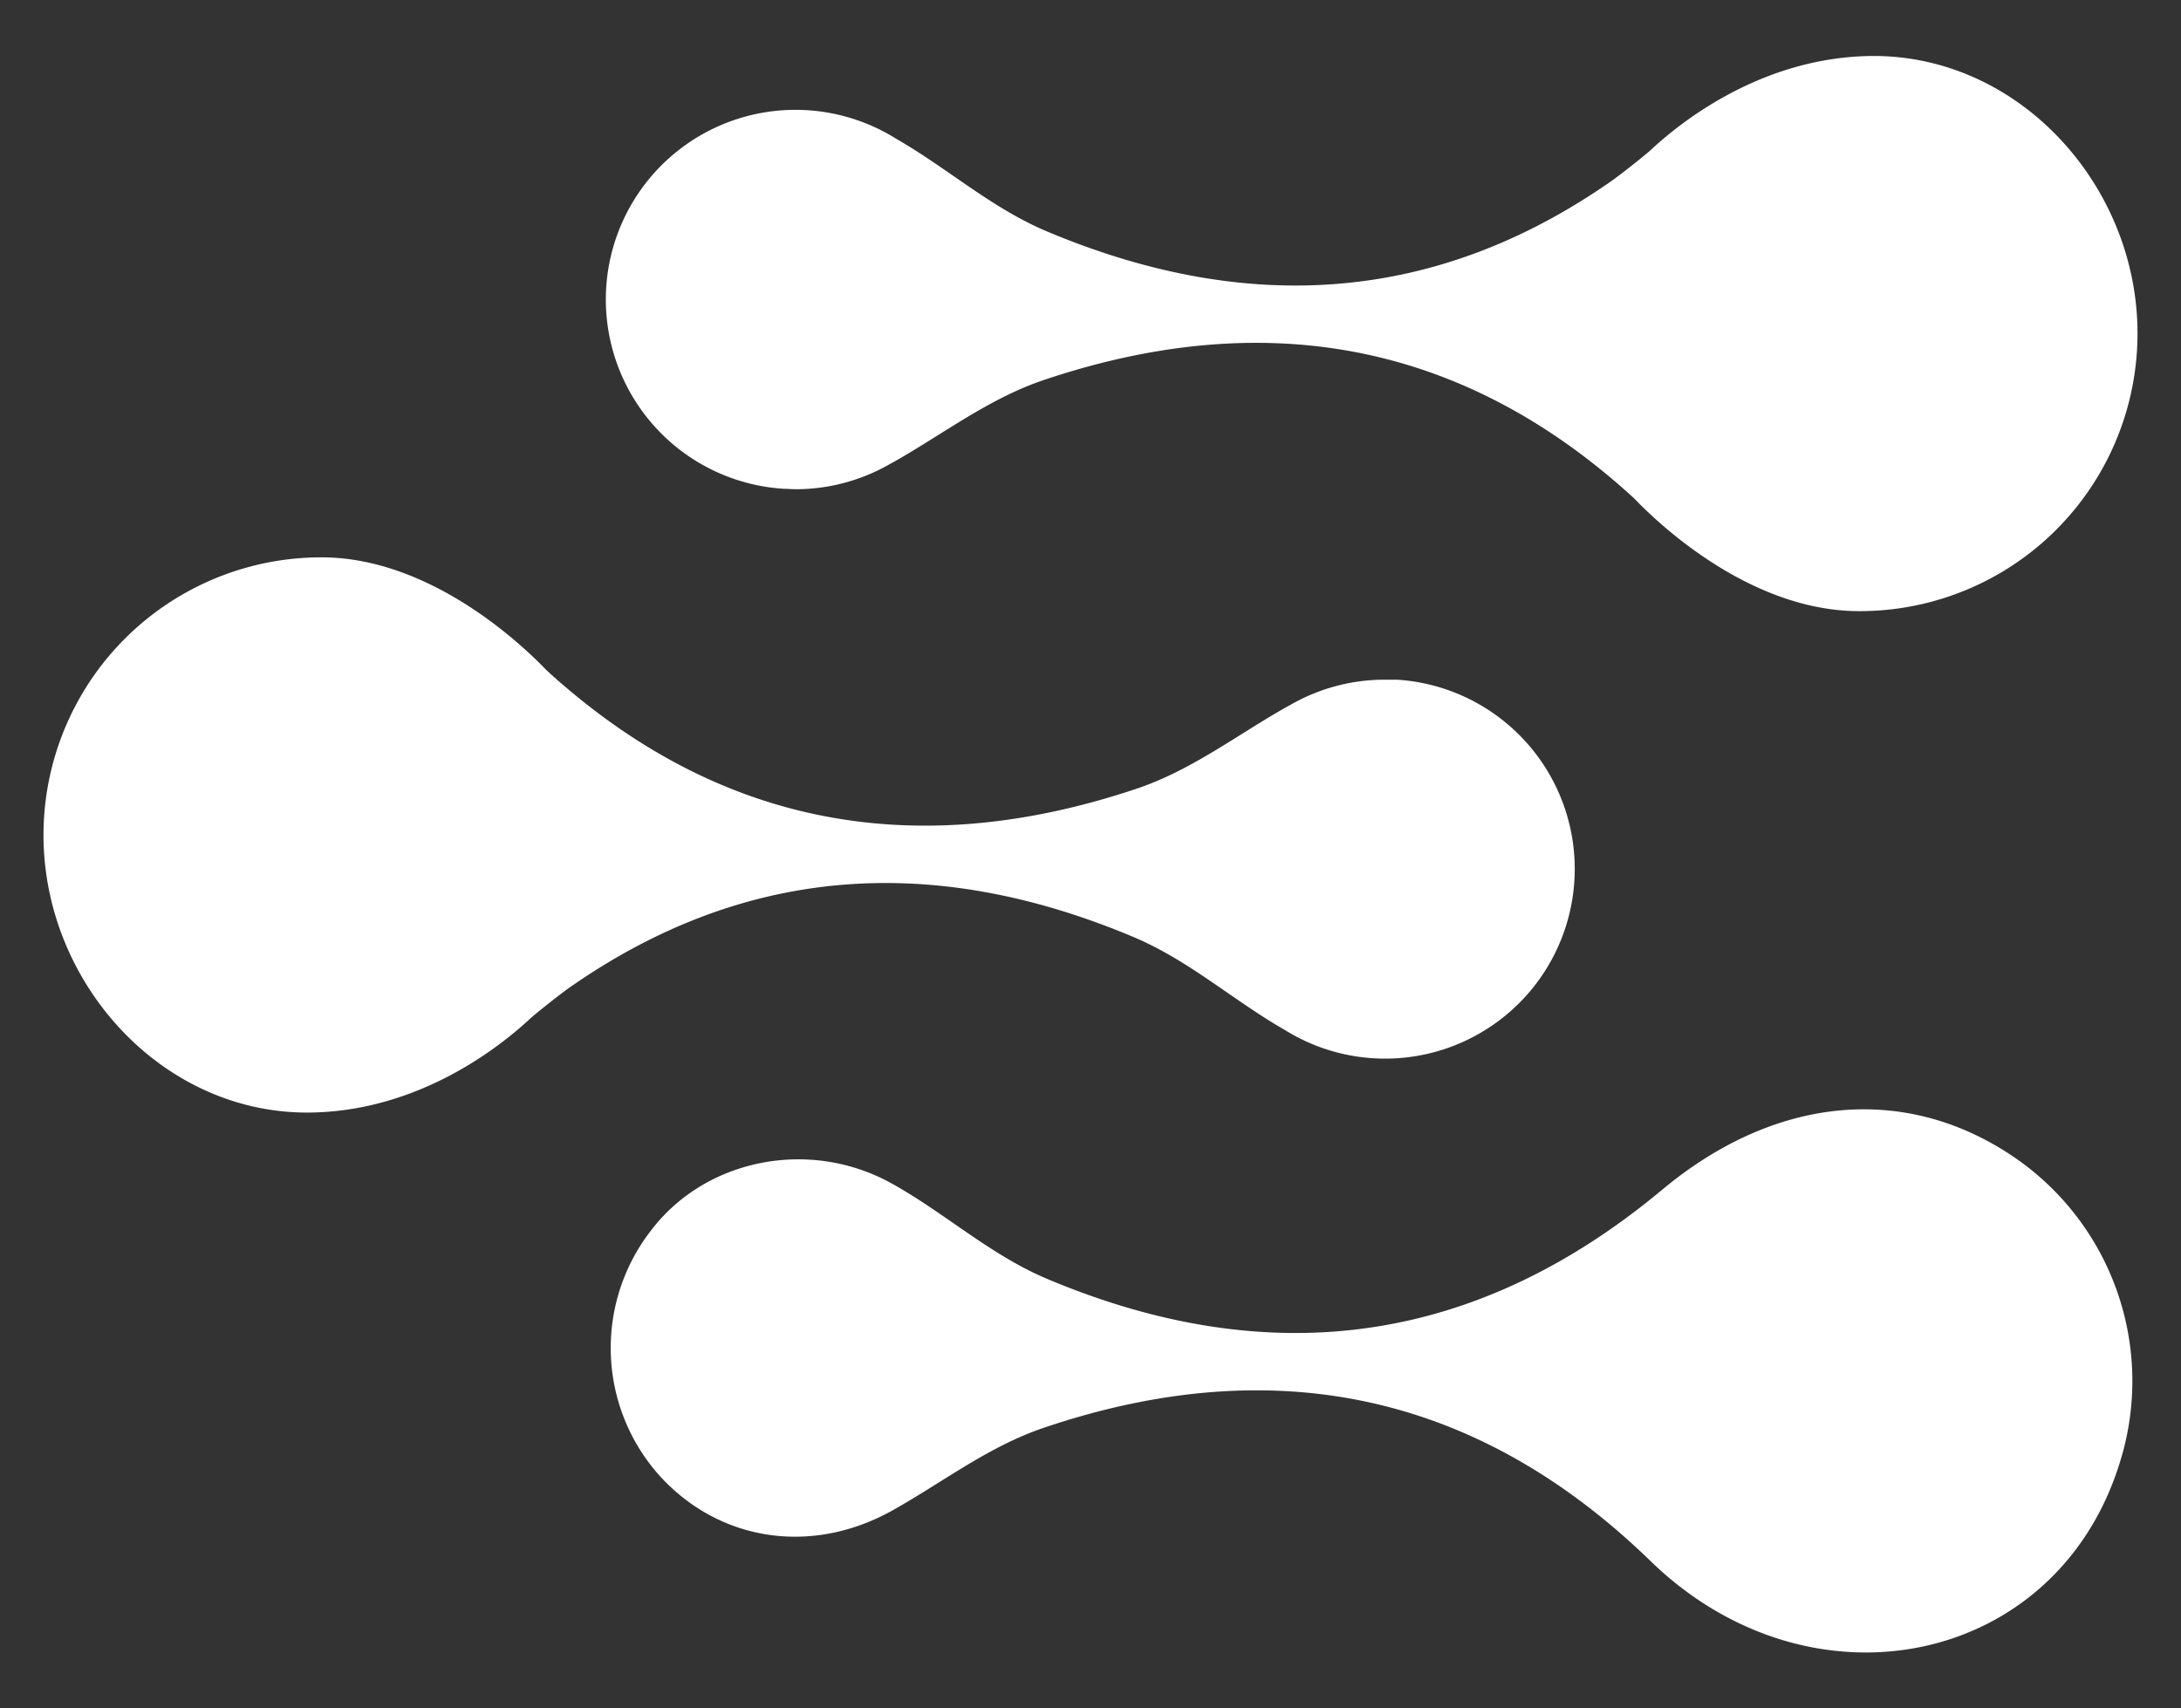 <svg id="Layer_1" data-name="Layer 1" xmlns="http://www.w3.org/2000/svg" viewBox="0 0 300 235"><rect x="0" y="0" width="300" height="235" fill="#333333" stroke="none"/><defs><style>.cls-1{fill:#fff;}</style></defs><title>shape-03 blanco-</title><path class="cls-1" d="M257.83,7.7c-15.59,0-27,9.42-30.75,12.92-.78.72-4,3.27-5.32,4.21C197.93,41.52,172,43.61,144,31.83c-7.61-3.2-13.68-8.7-20.71-12.73a26.09,26.09,0,1,0-15.48,48.14h0c.53,0,1.07.06,1.61.06a26,26,0,0,0,13.1-3.53,2.64,2.64,0,0,1,.29-.15c6.87-3.87,13.17-8.78,20.73-11.33,29.33-9.88,55.63-5.58,78.4,13.76.94.8,1.86,1.61,2.78,2.45.56.52,14.25,15.57,31,15.57A38.2,38.2,0,0,0,294,44.72C293.41,25,277.56,7.76,257.83,7.7Z"/><path class="cls-1" d="M42.17,153.05c15.59,0,27-9.43,30.75-12.92.78-.72,4-3.27,5.32-4.21,23.83-16.69,49.76-18.78,77.72-7,7.61,3.21,13.68,8.71,20.71,12.73A26.09,26.09,0,1,0,192.15,93.5h0c-.53,0-1.07,0-1.61,0A26,26,0,0,0,177.44,97l-.29.15c-6.87,3.86-13.17,8.77-20.73,11.32C127.09,118.34,100.79,114,78,94.69c-.94-.79-1.86-1.6-2.78-2.45-.56-.51-14.25-15.57-31-15.57A38.21,38.21,0,0,0,6,116C6.59,135.75,22.44,153,42.17,153.05Z"/><path class="cls-1" d="M90.8,203.09a26.34,26.34,0,0,1-1.29-33.77c7.45-9.87,21.74-12.79,33.05-6.57,7.35,4.06,13.6,9.86,21.48,13.18,30.67,12.91,58.9,9.15,84.59-12.26C244,150.85,261.82,149,276.77,159a37.29,37.29,0,0,1,14.79,42.27c-8.71,28-42.47,34.9-64.52,13.48-23.9-23.21-51.93-29-83.46-18.34-7.56,2.55-13.86,7.46-20.73,11.32C111.71,214,99.05,212.08,90.8,203.09Z"/></svg>